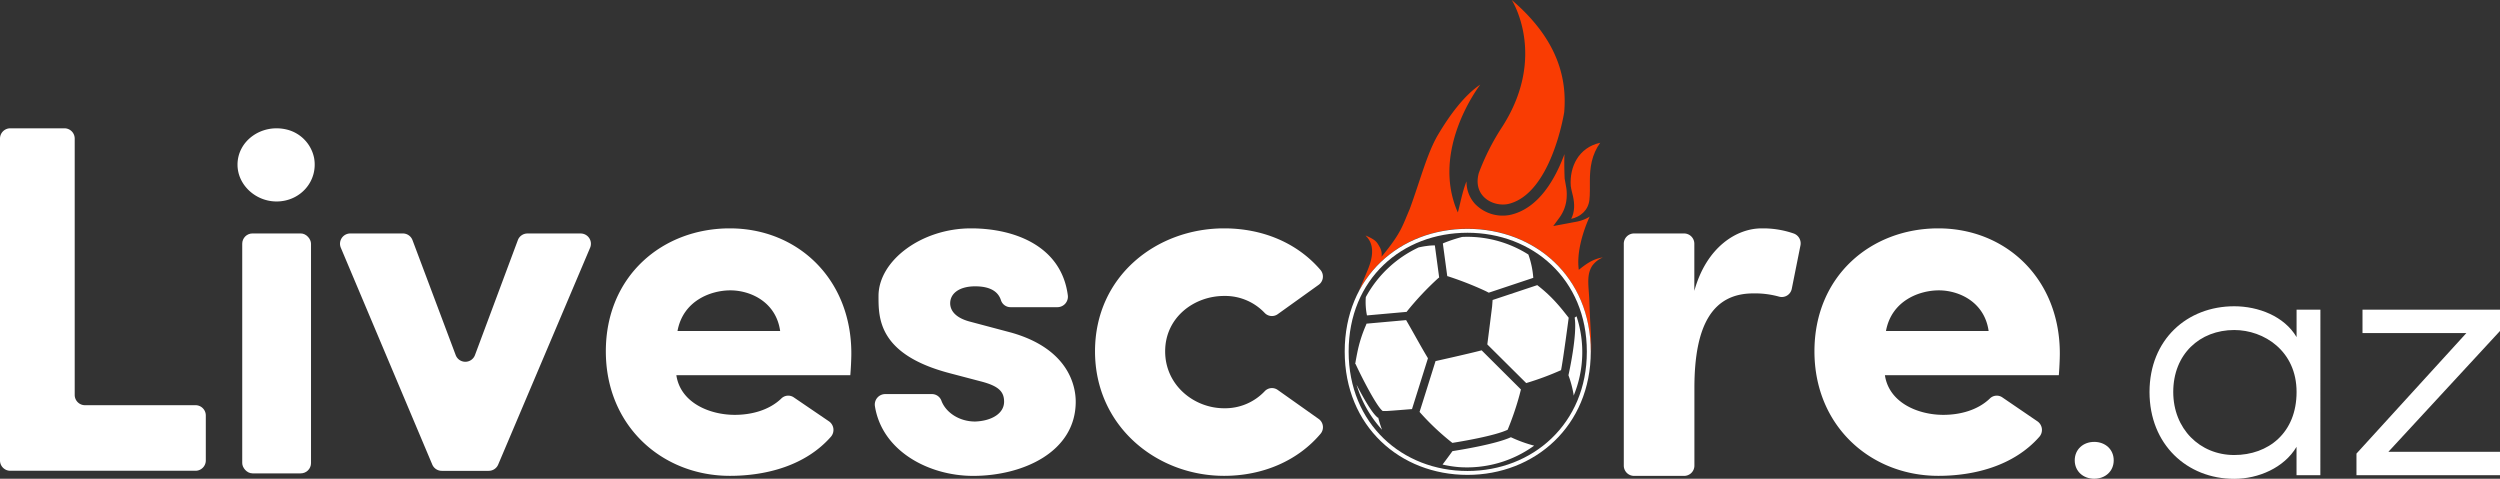 <svg xmlns="http://www.w3.org/2000/svg" viewBox="0 0 1049.41 200.96"><rect x="0" y="0" width="1049.41" height="200.96" fill="#333333" stroke="none"/><defs><style>.cls-1{fill:#fff;}.cls-2{fill:#f93c03;}</style></defs><g id="Слой_2" data-name="Слой 2"><g id="Слой_1-2" data-name="Слой 1"><path class="cls-1" d="M120.17,54.33a15.43,15.43,0,0,1,11.67,11.94c1.77,9.71-5.71,18.3-15.75,18.3-8.85,0-16.39-7-16.39-15.45C99.7,59.15,109.69,51.92,120.17,54.33Z"/><rect class="cls-1" x="101.68" y="97.99" width="28.87" height="100.71" rx="4.31"/><path class="cls-1" d="M398.63,156.65c-30.08-7.89-29.86-23.25-29.86-32.42,0-14.72,17.91-28.37,38.82-28.37,18.2,0,37.87,7.34,40.63,28a4.41,4.41,0,0,1-4.28,5.08H424.17a4.2,4.2,0,0,1-4-2.9c-1.55-4.91-6.67-5.85-10.85-5.85-6.62,0-10.67,3-10.46,7.47.22,3.2,2.77,6,8.75,7.47l16.85,4.48c24.1,6.82,27.09,22.39,27.09,29,0,21.13-22.18,31.15-43.09,31.15-18.44,0-38.15-10.29-41.19-29.21a4.39,4.39,0,0,1,4.28-5.13h19.63a4.25,4.25,0,0,1,4,2.81c1.73,4.68,7.19,8.71,14.15,8.71,6.61-.22,12.15-3.2,12.15-8.33,0-4.26-2.34-6.61-9.81-8.53Z"/><path class="cls-1" d="M4.31,53.86H27.05a4.31,4.31,0,0,1,4.31,4.32v107.6a4.31,4.31,0,0,0,4.31,4.31H82.08a4.31,4.31,0,0,1,4.31,4.31v18.89a4.32,4.32,0,0,1-4.31,4.32H4.31A4.32,4.32,0,0,1,0,193.29V58.18A4.31,4.31,0,0,1,4.31,53.86Z"/><path class="cls-1" d="M147.07,98h22.08a4.32,4.32,0,0,1,4,2.79l18.14,48.28a4.32,4.32,0,0,0,8.08,0l18-48.26a4.3,4.3,0,0,1,4-2.8H243.7a4.31,4.31,0,0,1,4,6l-38.58,91a4.32,4.32,0,0,1-4,2.63H185.45a4.32,4.32,0,0,1-4-2.64l-38.38-91A4.31,4.31,0,0,1,147.07,98Z"/><path class="cls-1" d="M348,176.88a4.38,4.38,0,0,1,.69,6.56c-10.54,11.92-26.87,16.3-42.33,16.3-28.37,0-52.05-20.9-52.05-52.26,0-31.58,23.68-51.62,52.05-51.62s51,21.11,51,52.47c0,2.56-.21,6.61-.43,9.17H283.91c1.71,11.52,13.87,16.64,24.53,16.64,7.13,0,14.42-2,19.45-6.78a4.12,4.12,0,0,1,5.19-.64Zm-20.52-37.94c-1.71-12.15-12.38-17.06-20.91-17.06-8.1,0-19.84,4.26-22.18,17.06Z"/><path class="cls-1" d="M513.83,95.86c16.3,0,30.83,6.17,40.54,17.55a4.27,4.27,0,0,1-.89,6.18l-17.07,12.24a4.18,4.18,0,0,1-5.51-.44,22.84,22.84,0,0,0-17.07-7.16c-12.59,0-24.74,9-24.74,23.25s12.15,23.89,24.74,23.89a22.84,22.84,0,0,0,17.09-7.19,4.17,4.17,0,0,1,5.49-.45l17.06,12.08a4.27,4.27,0,0,1,.94,6.17c-9.58,11.41-24.29,17.76-40.58,17.76-28.37,0-54.18-20.9-54.18-52.26C459.65,115.9,485.46,95.86,513.83,95.86Z"/><path class="cls-1" d="M706.93,199.76h-21a4.31,4.31,0,0,1-4.32-4.31V102.3A4.31,4.31,0,0,1,685.91,98h21a4.31,4.31,0,0,1,4.31,4.31v19.79c5.13-18.56,17.92-26.23,28.16-26.23A39.18,39.18,0,0,1,752.89,98a4.39,4.39,0,0,1,2.88,5l-3.65,18.24a4.27,4.27,0,0,1-5.4,3.26A37.5,37.5,0,0,0,736,123.16c-17.07,0-24.75,13.22-24.75,39.67v32.62A4.31,4.31,0,0,1,706.93,199.76Z"/><path class="cls-1" d="M855.27,176.88a4.38,4.38,0,0,1,.7,6.56c-10.55,11.92-26.88,16.3-42.33,16.3-28.38,0-52-20.9-52-52.26,0-31.58,23.67-51.62,52-51.62s51,21.11,51,52.47c0,2.56-.21,6.61-.42,9.17h-73c1.7,11.52,13.86,16.64,24.52,16.64,7.14,0,14.42-2,19.45-6.78a4.12,4.12,0,0,1,5.19-.64Zm-20.52-37.94c-1.7-12.15-12.37-17.06-20.9-17.06-8.11,0-19.84,4.26-22.19,17.06Z"/><path class="cls-2" d="M662.73,113.27c-1.05-7.28,1.84-16.42,4.55-22.33a16.09,16.09,0,0,1-5.5,2.12L652,94.89l2.52-3.43a15.78,15.78,0,0,0,3.09-8.33,19.3,19.3,0,0,0-.12-4.18l-.71-4s-.26-6-.07-10.27c-3.89,10.52-10.7,22.44-22.12,25.36-.36.09-.72.17-1.09.24a16.09,16.09,0,0,1-14.4-4.76,13.74,13.74,0,0,1-3.51-9.4c-1.79,4.32-3,11.08-3.65,13.06-11.71-26.46,9.45-53.68,9.45-53.68-6.86,4.56-13.07,13.13-17.82,21.17-4.53,7.67-7.64,19.75-11.83,31.1-3,6.86-3.38,9.83-11.82,20a6.25,6.25,0,0,0-.63-3.81c-1.35-2.43-1.71-3.22-6.11-5.13,1,1.16,5.08,4.48,1,14.32-1.23,3-2.53,6.06-3.81,9.11,8.65-16.55,25.9-26.26,45.63-26.26,28.11,0,51.75,20,51.75,51.53,0,.55,0,1.09,0,1.63a49.75,49.75,0,0,0,.16-5.43c-.15-5.62-.59-11.22-.74-16.84-.18-6.6-1.48-11.36,1.29-15.47a10.71,10.71,0,0,1,4.38-3.36C668.75,108.64,665.69,110.84,662.73,113.27Z"/><path class="cls-2" d="M660.3,82.44c.66,3.14.8,6.26-.76,9.44,3.93-.92,7.12-3.57,7.64-7.95.27-2.28.18-5.69.19-8,0-5.56.73-10.94,4.34-16-9.11,2-12.91,10.11-12.37,18.1C659.58,79.86,660,81,660.3,82.44Z"/><path class="cls-2" d="M620.74,72.65c-2.72,10,6.47,14.48,12.73,12.88C651,81,656.4,48.32,656.58,47.22c1.21-13.6-2.17-30.31-22-47.22,0,0,15,23.37-3.85,53A97.74,97.74,0,0,0,620.74,72.65Z"/><path class="cls-1" d="M879.08,185.49c4.61,0,8.18,3.12,8.18,7.74s-3.57,7.73-8.18,7.73-8.18-3.12-8.18-7.73S874.47,185.49,879.08,185.49Z"/><path class="cls-1" d="M974,199.47H964v-11.9C958.81,196.35,948,201,937.84,201c-19.79,0-35.55-14.43-35.55-36.44s15.76-36,35.55-36c10.11,0,21,4.16,26.18,12.94V130h10ZM937.84,191c14.28,0,26.18-9.22,26.18-26.47s-13.69-26-26.18-26c-14.43,0-25.59,10.12-25.59,26C912.25,180,923.41,191,937.84,191Z"/><path class="cls-1" d="M1049.41,138.93l-46.86,50.73h46.86v9.81H989.16V190.4l46.12-50.58H991.69V130h57.72Z"/><path class="cls-1" d="M632.86,180.39c-5.34,2.55-19.19,4.88-23.21,5.52a104.69,104.69,0,0,1-13.77-13c.73-2.25,1.63-5.12,2.78-8.79l3.93-12.55.25-.05c4.46-1,8.91-2,13.36-3.06q2.88-.67,5.74-1.4l16.49,16.42c-.19.76-.38,1.52-.58,2.28A121.49,121.49,0,0,1,632.86,180.39ZM569,152.75l-.15.08c.27-1.54.54-3.08.85-4.6a56.18,56.18,0,0,1,3.58-11.5c.13-.3.24-.58.34-.87l16.64-1.49a.84.84,0,0,0,.06.14c3,5.14,5.78,10.35,8.82,15.43l.26.45c-2.23,7.12-4.88,15.58-6.7,21.35l-.26,0c-3.4.27-6.8.56-10.2.78-.6,0-1.21,0-1.82,0l0,0C578.1,170.92,572.16,159.54,569,152.75ZM606.06,102a63.64,63.64,0,0,1,7.7-2.54,46.31,46.31,0,0,1,5.52.06,48.07,48.07,0,0,1,22.28,7.32,37.31,37.31,0,0,1,2.06,9.79l-18.69,6.23c-.61-.32-1.21-.63-1.84-.92a139.71,139.71,0,0,0-15.41-6l-.17,0-1.85-13.71A2.3,2.3,0,0,1,606.06,102Zm18.28,42.6c0-.07,0-.13,0-.19.7-5.39,1.37-10.78,2-15.82.08-1,.14-1.85.2-2.66l18.74-6.24a59.66,59.66,0,0,1,8.55,8c1.63,1.82,3.13,3.76,4.65,5.69,0,0-2.37,18-3.21,22a121,121,0,0,1-14.62,5.42Zm36.12,20.56a46,46,0,0,0-2.08-7.65h0c.16-.71,3.79-17,2.6-24.18l.79-.56a48,48,0,0,1-1.2,33.3C660.55,165.76,660.51,165.44,660.46,165.14Zm-64.85-61.33c1.06-.21,2.11-.44,3.19-.56a22.72,22.72,0,0,1,3.5-.26l1.81,13.48a4.85,4.85,0,0,0-.59.45,124.91,124.91,0,0,0-12.85,13.67c-.08.1-.13.2-.2.3l-16.67,1.49a28.43,28.43,0,0,1-.48-7.7A48.61,48.61,0,0,1,595.61,103.81Zm-26.18,57.66c2.86,5.53,6.65,12.24,9,13.88l.09-.12a42.59,42.59,0,0,0,1.61,5.14A48.56,48.56,0,0,1,569.43,161.47ZM605.53,195c1.4-1.86,2.8-3.74,4.16-5.63,3.3-.52,18.26-2.94,24.53-5.84a56.64,56.64,0,0,0,9.76,3.54,48.08,48.08,0,0,1-31.65,9A47.43,47.43,0,0,1,605.53,195Z"/><path class="cls-1" d="M616,96.06c-28.32,0-51.54,20-51.54,51.53,0,31.31,23.22,51.75,51.54,51.75,28.11,0,51.75-20.44,51.75-51.75C667.79,116.07,644.15,96.06,616,96.06Zm0,101.64c-27.42,0-49.89-19.8-49.89-50.11,0-30.51,22.47-49.89,49.89-49.89,27.22,0,50.1,19.38,50.1,49.89C666.14,177.9,643.26,197.7,616,197.7Z"/></g></g></svg>